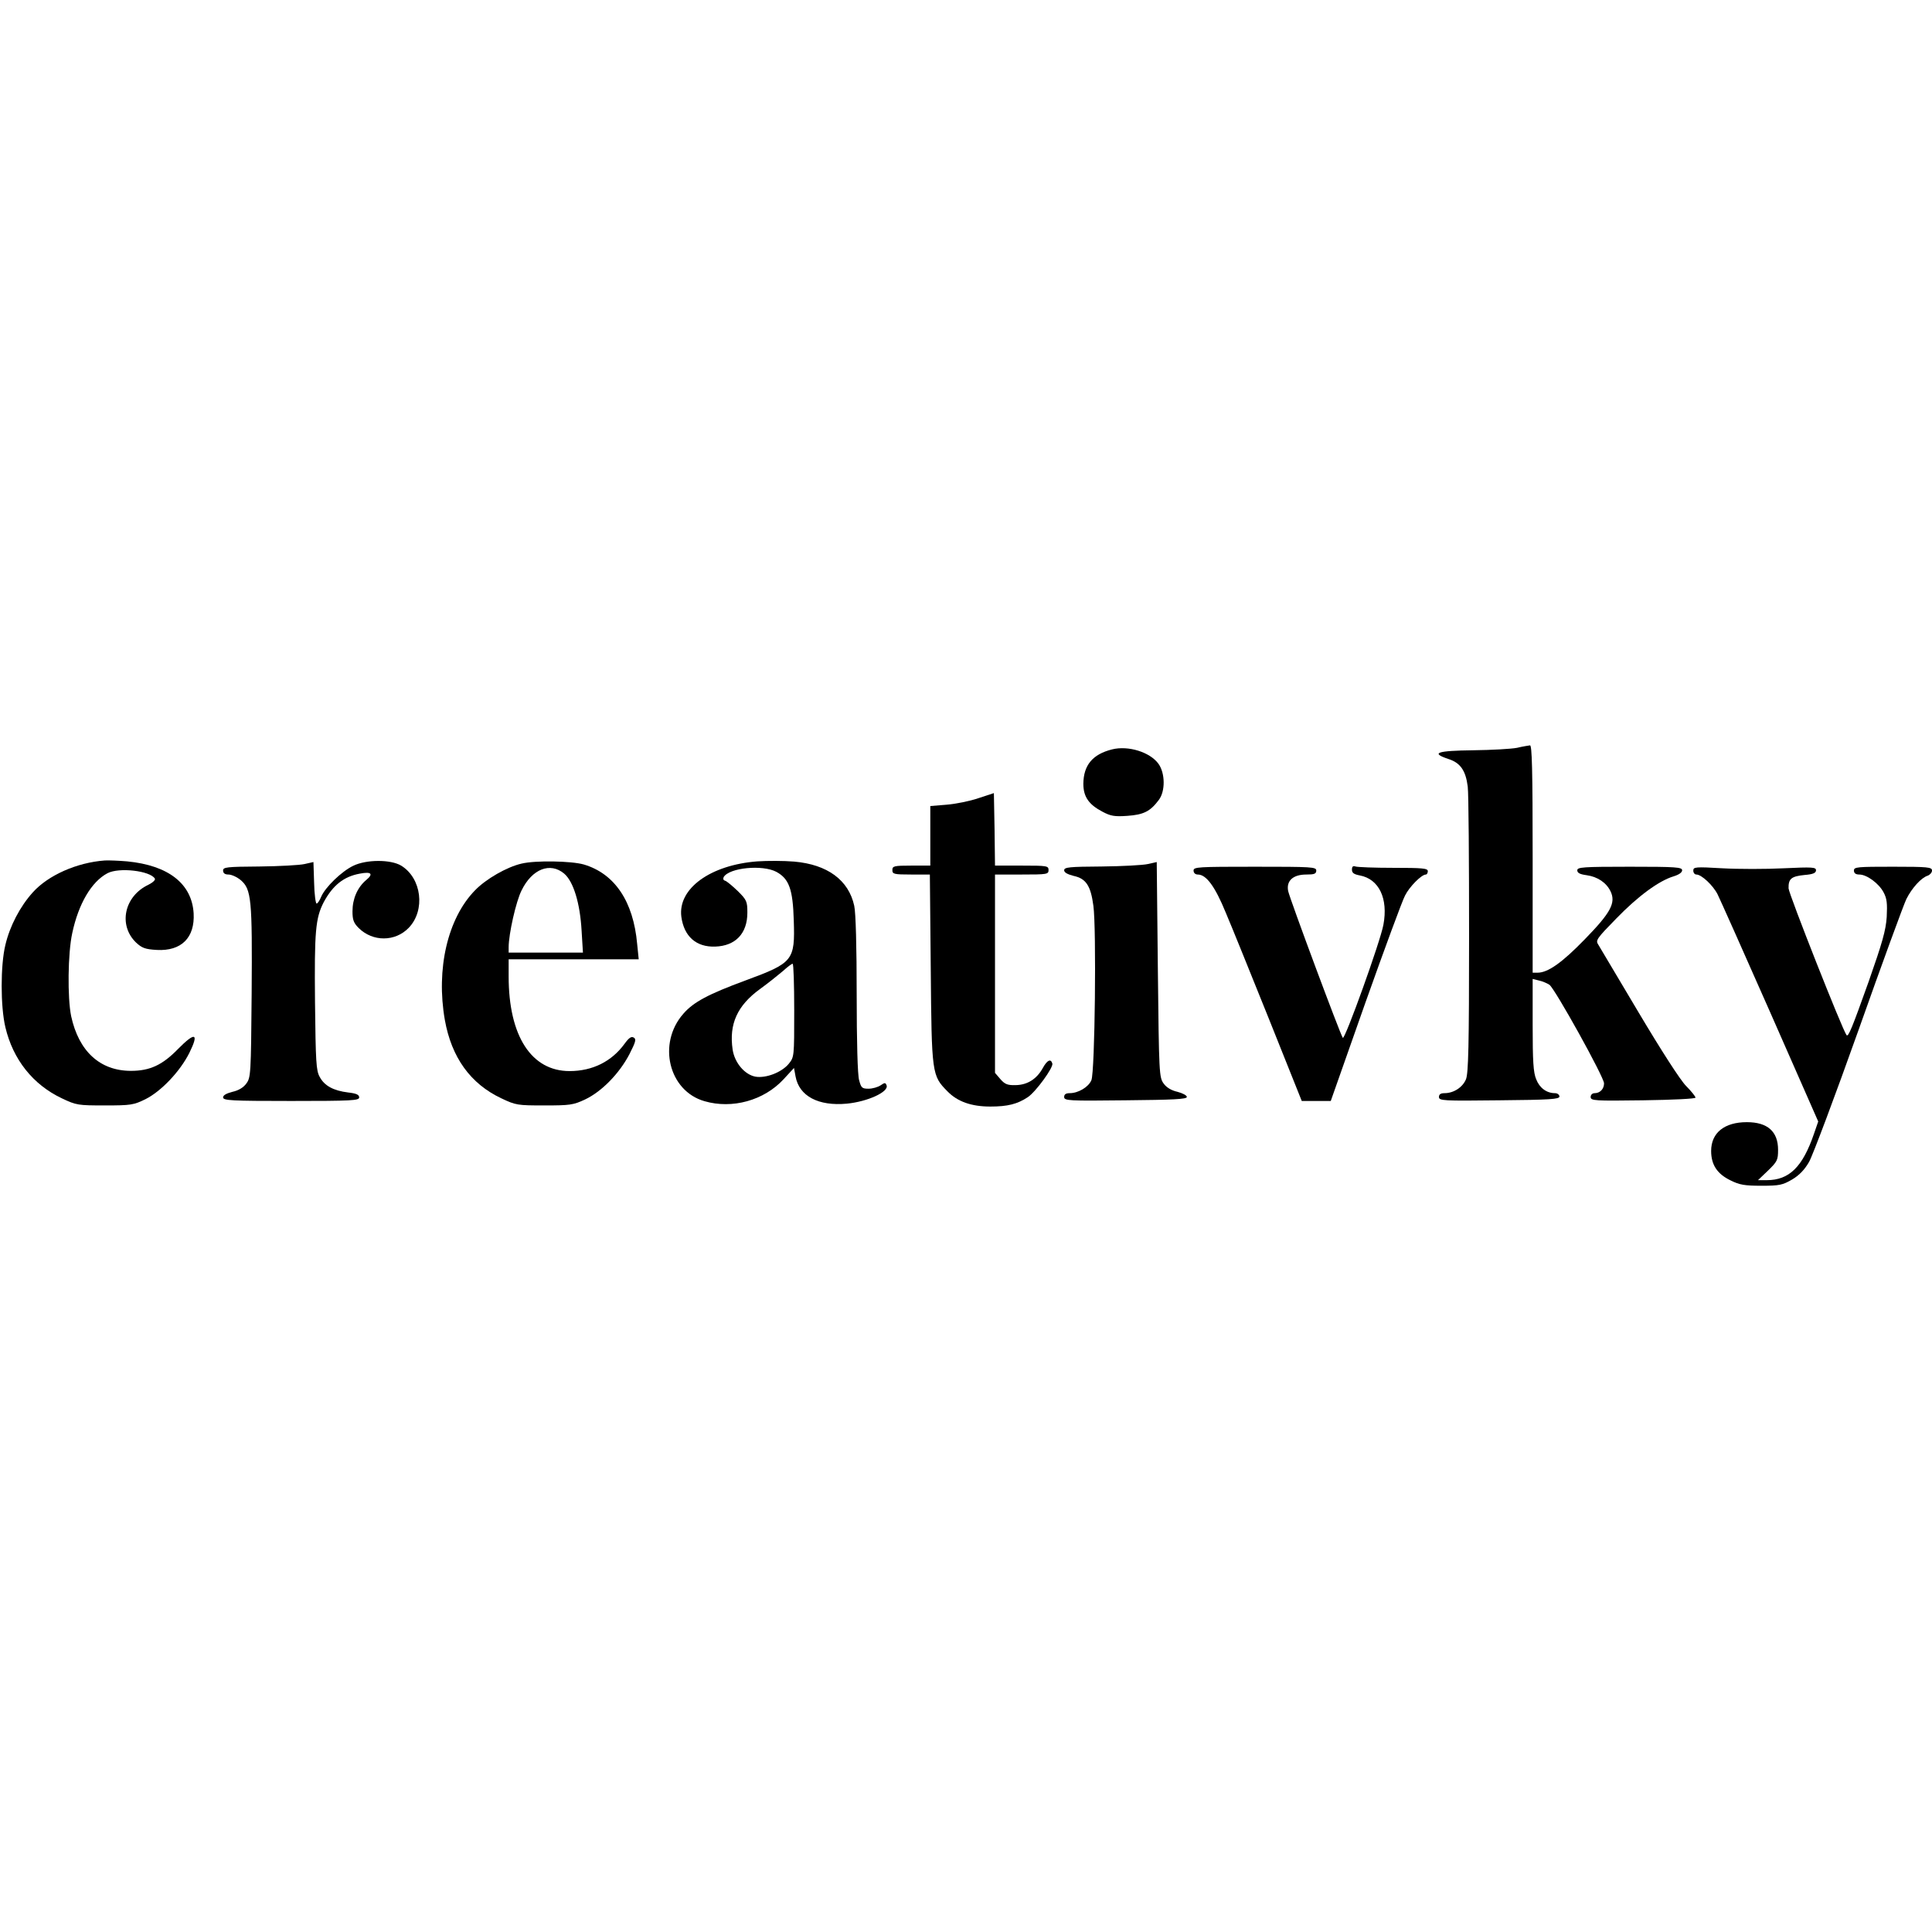 <?xml version="1.0" standalone="no"?>
<!DOCTYPE svg PUBLIC "-//W3C//DTD SVG 20010904//EN"
 "http://www.w3.org/TR/2001/REC-SVG-20010904/DTD/svg10.dtd">
<svg version="1.0" xmlns="http://www.w3.org/2000/svg"
 width="866pt" height="866pt" viewBox="0 0 866 866"
 preserveAspectRatio="xMidYMid meet">
<g transform="translate(0,866) scale(0.1,-0.1)"
fill="#000000" stroke="none">
<path d="M6800 5308 c-25 -5 -114 -10 -197 -11 -162 -2 -192 -12 -111 -39 54
-17 78 -52 87 -124 4 -33 6 -333 6 -669 0 -494 -3 -616 -14 -643 -15 -36 -55
-62 -96 -62 -17 0 -25 -5 -25 -17 0 -17 18 -18 270 -15 229 2 270 5 270 17 0
8 -9 15 -20 15 -37 0 -69 23 -84 62 -13 30 -16 81 -16 244 l0 206 28 -7 c15
-3 36 -12 47 -19 24 -16 245 -414 245 -442 0 -25 -18 -44 -42 -44 -10 0 -18
-7 -18 -17 0 -17 17 -18 235 -15 138 2 235 7 235 12 0 5 -19 29 -42 52 -26 26
-112 160 -212 328 -93 157 -175 294 -182 306 -13 19 -6 28 81 117 98 101 191
169 257 189 23 7 38 17 38 27 0 14 -27 16 -235 16 -210 0 -235 -2 -235 -16 0
-12 12 -18 42 -22 49 -7 88 -33 107 -72 25 -52 1 -96 -116 -216 -102 -105
-165 -149 -211 -149 l-22 0 0 510 c0 402 -3 510 -12 509 -7 -1 -33 -5 -58 -11z"/>
<path d="M4985 5301 c-88 -22 -128 -71 -129 -154 0 -58 24 -93 85 -125 37 -20
55 -23 112 -19 73 5 103 20 141 71 30 39 29 120 -1 162 -38 53 -136 83 -208
65z"/>
<path d="M4385 5082 c-38 -13 -103 -26 -142 -29 l-73 -6 0 -133 0 -134 -85 0
c-78 0 -85 -2 -85 -20 0 -18 7 -20 84 -20 l84 0 4 -422 c4 -473 5 -479 75
-550 45 -46 107 -68 192 -68 78 0 121 11 168 42 36 24 116 134 110 151 -7 23
-23 15 -42 -19 -27 -50 -69 -77 -122 -78 -37 -1 -49 4 -69 27 l-24 28 0 445 0
444 120 0 c113 0 120 1 120 20 0 19 -7 20 -120 20 l-120 0 -2 163 -3 162 -70
-23z"/>
<path d="M470 4803 c-125 -9 -254 -66 -323 -143 -57 -63 -103 -151 -123 -236
-22 -91 -22 -275 0 -368 34 -145 124 -258 253 -319 65 -31 73 -32 193 -32 117
0 129 2 182 28 70 35 155 124 197 208 44 89 26 95 -51 17 -70 -72 -126 -98
-211 -98 -139 0 -234 88 -268 245 -17 82 -15 283 5 373 28 131 86 230 158 268
52 27 190 11 212 -24 4 -6 -9 -18 -29 -28 -108 -51 -136 -181 -55 -259 26 -24
40 -30 93 -33 110 -6 171 55 165 164 -8 133 -113 215 -298 233 -36 3 -81 5
-100 4z"/>
<path d="M3395 4799 c-211 -16 -357 -122 -341 -248 12 -89 67 -137 152 -134
91 3 144 59 144 152 0 50 -3 57 -42 96 -24 23 -49 44 -57 47 -9 2 -11 9 -7 17
26 42 174 56 236 23 57 -31 74 -78 78 -218 6 -180 -3 -190 -217 -269 -165 -61
-232 -96 -278 -149 -117 -133 -66 -346 95 -392 124 -36 266 3 354 98 l47 51 7
-38 c16 -88 102 -134 230 -122 93 9 189 53 178 82 -5 13 -8 13 -27 0 -12 -8
-36 -15 -54 -15 -29 0 -33 4 -42 38 -7 22 -11 174 -11 384 0 213 -4 367 -11
398 -25 115 -120 185 -269 198 -47 4 -121 4 -165 1z m165 -668 c0 -209 0 -209
-25 -240 -33 -39 -103 -65 -149 -57 -48 9 -93 62 -102 121 -17 115 21 198 123
272 36 26 82 63 102 80 20 18 39 33 44 33 4 0 7 -94 7 -209z"/>
<path d="M1365 4787 c-22 -5 -113 -10 -202 -11 -148 -1 -163 -3 -163 -18 0
-12 8 -18 24 -18 14 0 38 -11 55 -25 48 -41 52 -86 49 -508 -3 -363 -4 -377
-24 -404 -13 -18 -35 -31 -62 -37 -27 -7 -42 -15 -42 -25 0 -14 36 -16 305
-16 274 0 305 2 305 16 0 12 -13 18 -49 22 -66 8 -107 30 -128 70 -16 28 -18
68 -21 335 -3 317 2 376 39 448 41 76 90 115 162 128 52 10 62 -1 28 -29 -39
-33 -61 -84 -61 -140 0 -38 5 -52 28 -75 63 -62 163 -62 224 1 76 79 58 223
-34 279 -47 28 -156 28 -215 -1 -52 -25 -125 -96 -143 -138 -7 -17 -16 -31
-21 -31 -4 0 -10 42 -11 93 l-3 93 -40 -9z"/>
<path d="M2338 4789 c-66 -15 -160 -69 -209 -120 -123 -126 -175 -353 -135
-581 30 -168 115 -286 253 -351 65 -31 73 -32 193 -32 115 0 130 2 183 27 74
35 153 116 198 202 28 55 32 68 20 75 -11 7 -22 -1 -41 -27 -58 -80 -144 -123
-247 -123 -171 0 -273 157 -273 424 l0 77 291 0 292 0 -7 69 c-17 191 -101
315 -239 356 -56 16 -217 19 -279 4z m191 -45 c41 -35 71 -131 78 -256 l6 -98
-167 0 -166 0 0 24 c0 59 33 206 58 255 47 96 128 128 191 75z"/>
<path d="M5145 4787 c-22 -5 -115 -10 -207 -11 -145 -1 -168 -3 -168 -17 0
-10 15 -18 42 -25 56 -12 77 -44 89 -134 14 -101 7 -746 -9 -782 -13 -31 -59
-58 -97 -58 -17 0 -25 -5 -25 -17 0 -17 19 -18 275 -15 215 2 275 5 275 15 0
7 -19 17 -42 23 -27 6 -49 19 -62 37 -20 28 -21 42 -26 511 l-5 482 -40 -9z"/>
<path d="M5350 4758 c0 -11 8 -18 19 -18 38 0 77 -53 125 -170 27 -63 114
-279 195 -480 l146 -365 65 0 65 0 155 440 c86 242 166 459 178 481 20 40 74
94 93 94 5 0 9 7 9 15 0 13 -24 15 -154 15 -85 0 -161 3 -170 6 -11 4 -16 0
-16 -14 0 -15 9 -21 35 -26 86 -16 128 -103 106 -221 -13 -73 -173 -518 -182
-507 -10 11 -238 624 -245 658 -9 46 22 74 81 74 36 0 45 3 45 18 0 16 -20 17
-275 17 -255 0 -275 -1 -275 -17z"/>
<path d="M7590 4758 c0 -10 6 -18 14 -18 23 0 75 -49 95 -89 10 -20 116 -257
235 -527 l216 -491 -19 -55 c-51 -149 -111 -208 -212 -208 l-39 0 45 43 c41
40 45 47 45 93 0 82 -47 124 -140 124 -101 0 -160 -48 -160 -129 0 -62 27
-103 87 -132 40 -20 63 -24 138 -24 81 0 95 3 138 28 32 19 56 44 76 79 16 28
116 294 222 592 105 297 202 561 214 586 25 50 67 96 96 105 10 4 19 14 19 23
0 15 -18 17 -175 17 -160 0 -175 -1 -175 -17 0 -12 8 -18 24 -18 34 0 88 -40
109 -80 15 -28 17 -50 14 -110 -4 -61 -20 -116 -81 -290 -75 -210 -91 -249
-99 -240 -18 22 -259 633 -260 658 -1 43 12 54 72 60 38 3 51 9 51 21 0 14
-15 15 -145 9 -79 -4 -203 -4 -275 0 -120 7 -130 6 -130 -10z"/>
</g>
</svg>
